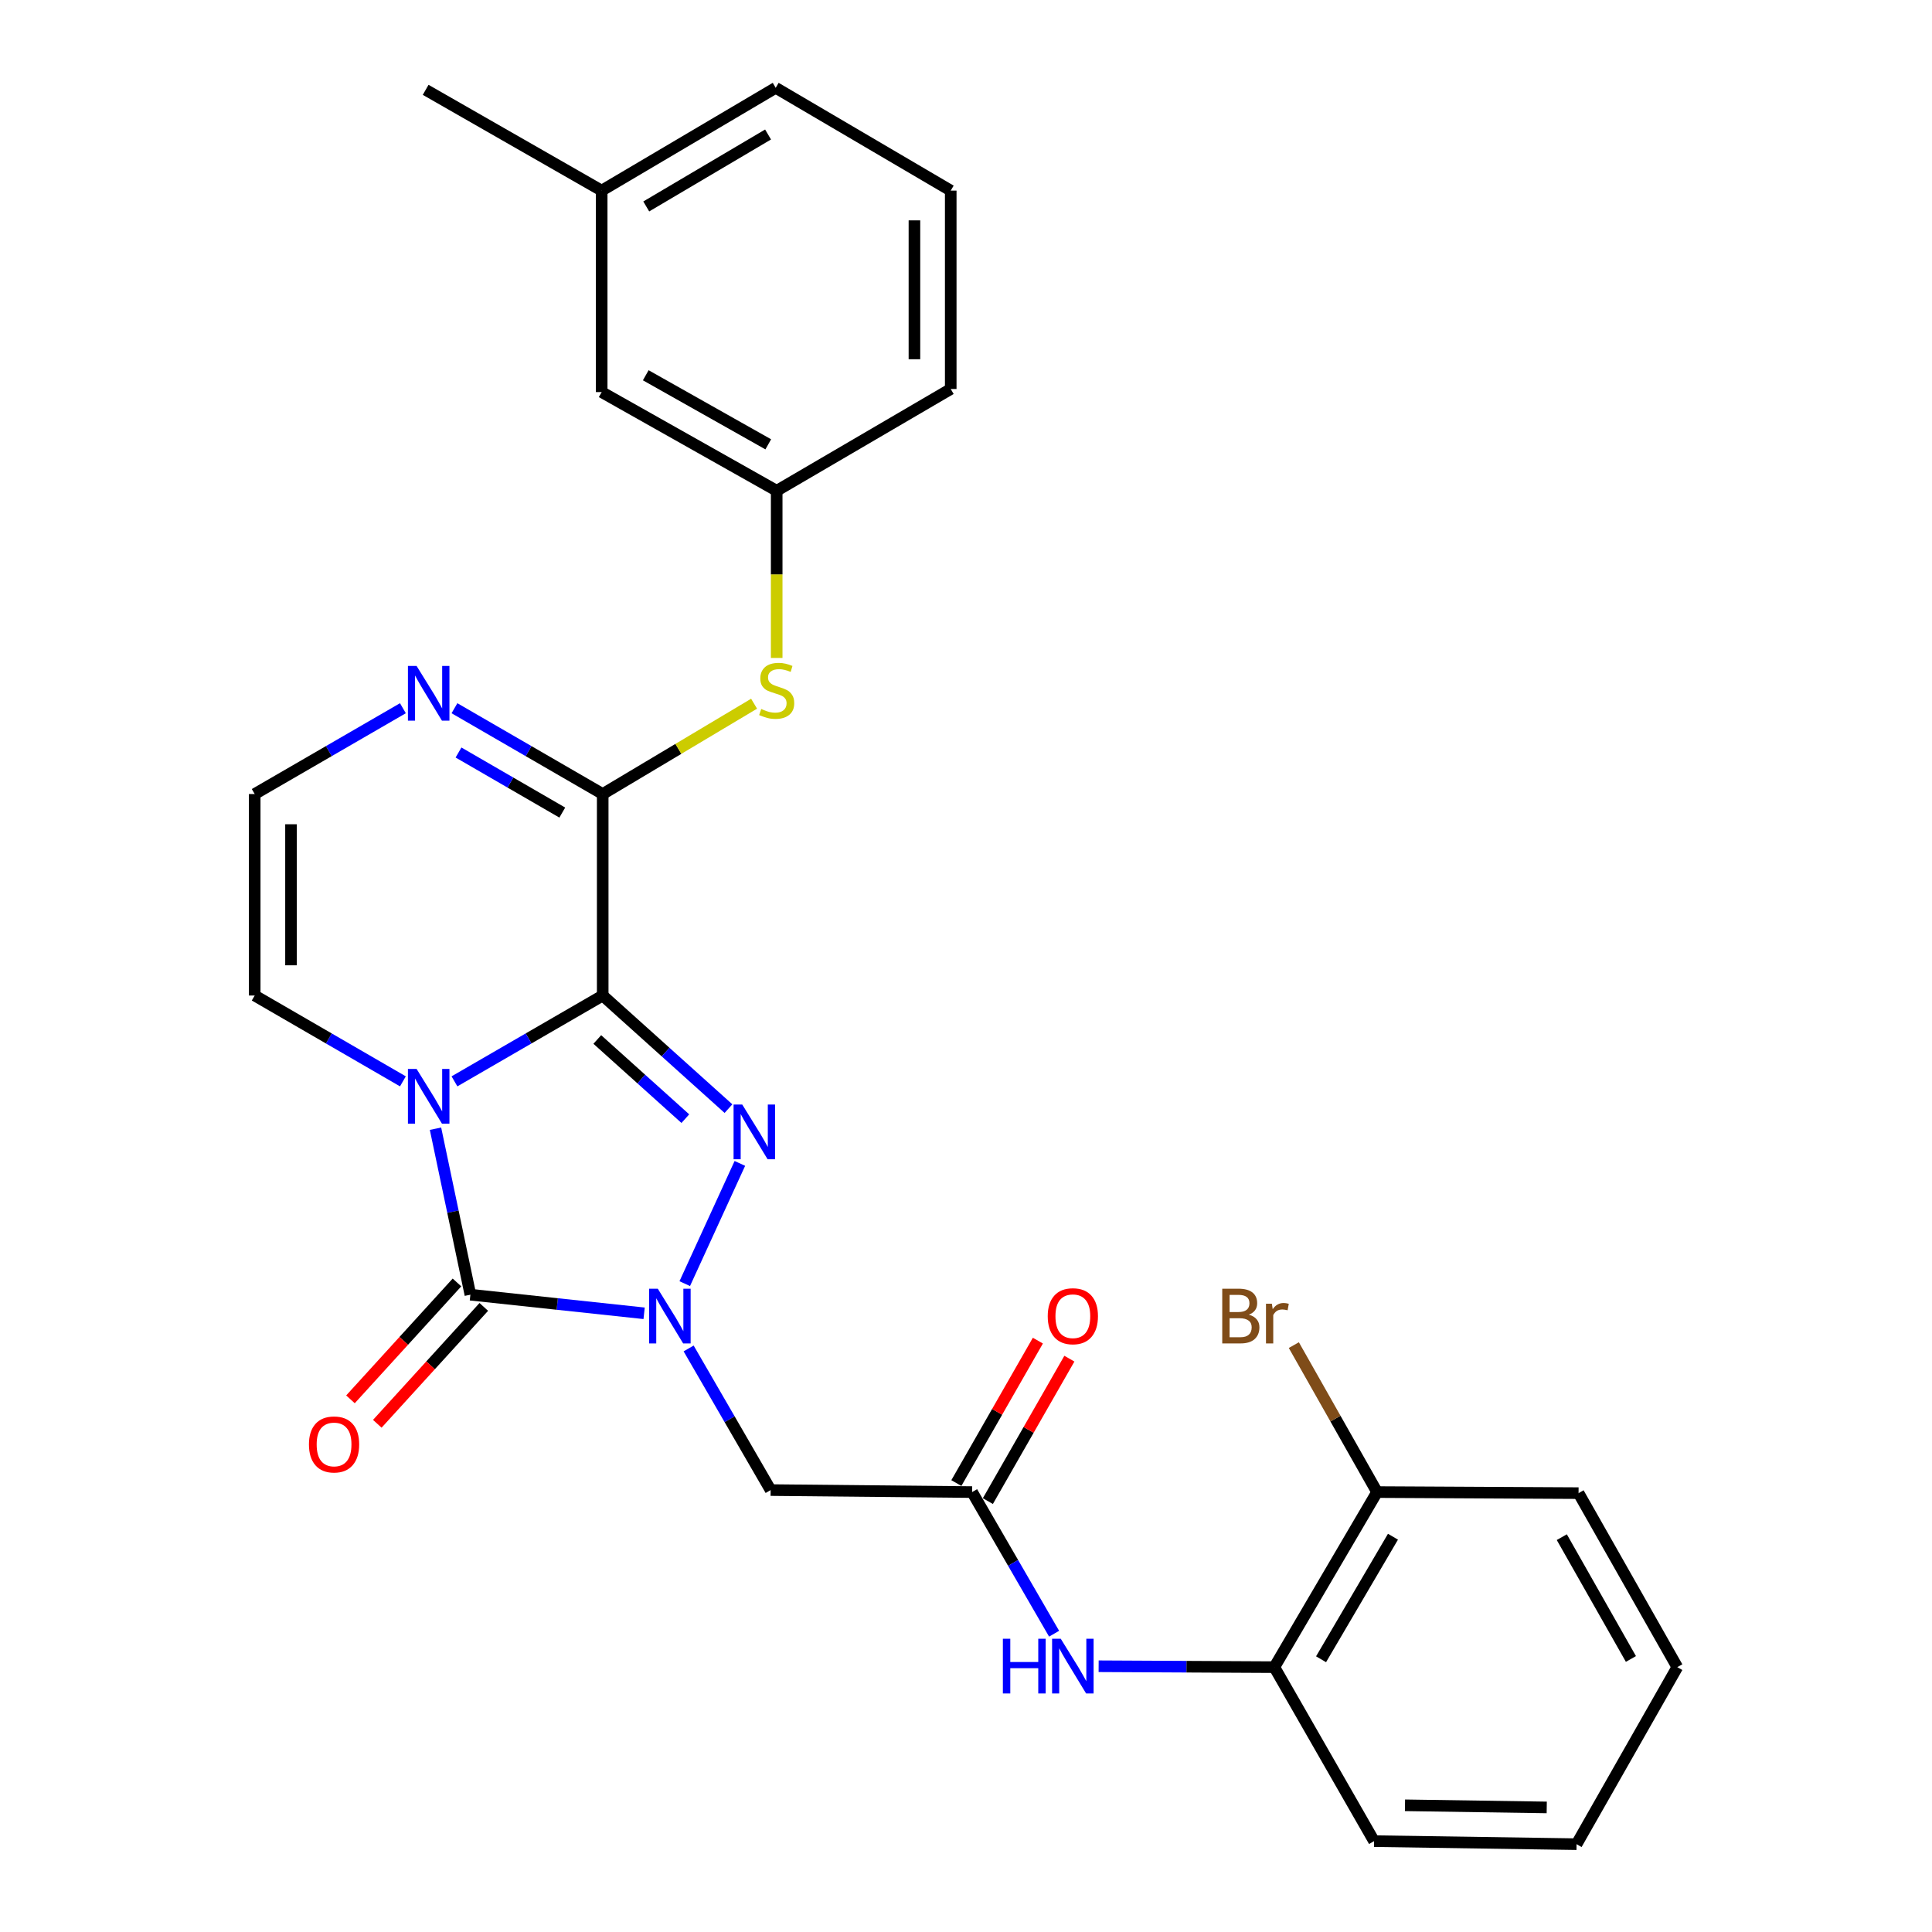 <?xml version='1.0' encoding='iso-8859-1'?>
<svg version='1.1' baseProfile='full'
              xmlns='http://www.w3.org/2000/svg'
                      xmlns:rdkit='http://www.rdkit.org/xml'
                      xmlns:xlink='http://www.w3.org/1999/xlink'
                  xml:space='preserve'
width='1000px' height='1000px' viewBox='0 0 1000 1000'>
<!-- END OF HEADER -->
<rect style='opacity:1.0;fill:#FFFFFF;stroke:none' width='1000' height='1000' x='0' y='0'> </rect>
<path class='bond-0' d='M 311.96,515.282 L 273.594,537.495' style='fill:none;fill-rule:evenodd;stroke:#000000;stroke-width:6px;stroke-linecap:butt;stroke-linejoin:miter;stroke-opacity:1' />
<path class='bond-0' d='M 273.594,537.495 L 235.228,559.708' style='fill:none;fill-rule:evenodd;stroke:#0000FF;stroke-width:6px;stroke-linecap:butt;stroke-linejoin:miter;stroke-opacity:1' />
<path class='bond-2' d='M 311.96,515.282 L 344.51,544.554' style='fill:none;fill-rule:evenodd;stroke:#000000;stroke-width:6px;stroke-linecap:butt;stroke-linejoin:miter;stroke-opacity:1' />
<path class='bond-2' d='M 344.51,544.554 L 377.059,573.825' style='fill:none;fill-rule:evenodd;stroke:#0000FF;stroke-width:6px;stroke-linecap:butt;stroke-linejoin:miter;stroke-opacity:1' />
<path class='bond-2' d='M 309.161,538.034 L 331.946,558.524' style='fill:none;fill-rule:evenodd;stroke:#000000;stroke-width:6px;stroke-linecap:butt;stroke-linejoin:miter;stroke-opacity:1' />
<path class='bond-2' d='M 331.946,558.524 L 354.73,579.015' style='fill:none;fill-rule:evenodd;stroke:#0000FF;stroke-width:6px;stroke-linecap:butt;stroke-linejoin:miter;stroke-opacity:1' />
<path class='bond-4' d='M 311.96,515.282 L 311.96,410.991' style='fill:none;fill-rule:evenodd;stroke:#000000;stroke-width:6px;stroke-linecap:butt;stroke-linejoin:miter;stroke-opacity:1' />
<path class='bond-3' d='M 225.414,584.216 L 234.444,627.172' style='fill:none;fill-rule:evenodd;stroke:#0000FF;stroke-width:6px;stroke-linecap:butt;stroke-linejoin:miter;stroke-opacity:1' />
<path class='bond-3' d='M 234.444,627.172 L 243.473,670.127' style='fill:none;fill-rule:evenodd;stroke:#000000;stroke-width:6px;stroke-linecap:butt;stroke-linejoin:miter;stroke-opacity:1' />
<path class='bond-9' d='M 208.545,559.707 L 170.189,537.494' style='fill:none;fill-rule:evenodd;stroke:#0000FF;stroke-width:6px;stroke-linecap:butt;stroke-linejoin:miter;stroke-opacity:1' />
<path class='bond-9' d='M 170.189,537.494 L 131.833,515.282' style='fill:none;fill-rule:evenodd;stroke:#000000;stroke-width:6px;stroke-linecap:butt;stroke-linejoin:miter;stroke-opacity:1' />
<path class='bond-1' d='M 354.425,664.41 L 382.955,602.177' style='fill:none;fill-rule:evenodd;stroke:#0000FF;stroke-width:6px;stroke-linecap:butt;stroke-linejoin:miter;stroke-opacity:1' />
<path class='bond-5' d='M 356.436,697.954 L 377.659,734.61' style='fill:none;fill-rule:evenodd;stroke:#0000FF;stroke-width:6px;stroke-linecap:butt;stroke-linejoin:miter;stroke-opacity:1' />
<path class='bond-5' d='M 377.659,734.61 L 398.882,771.266' style='fill:none;fill-rule:evenodd;stroke:#000000;stroke-width:6px;stroke-linecap:butt;stroke-linejoin:miter;stroke-opacity:1' />
<path class='bond-28' d='M 333.395,679.763 L 288.434,674.945' style='fill:none;fill-rule:evenodd;stroke:#0000FF;stroke-width:6px;stroke-linecap:butt;stroke-linejoin:miter;stroke-opacity:1' />
<path class='bond-28' d='M 288.434,674.945 L 243.473,670.127' style='fill:none;fill-rule:evenodd;stroke:#000000;stroke-width:6px;stroke-linecap:butt;stroke-linejoin:miter;stroke-opacity:1' />
<path class='bond-13' d='M 236.529,663.799 L 208.966,694.046' style='fill:none;fill-rule:evenodd;stroke:#000000;stroke-width:6px;stroke-linecap:butt;stroke-linejoin:miter;stroke-opacity:1' />
<path class='bond-13' d='M 208.966,694.046 L 181.402,724.293' style='fill:none;fill-rule:evenodd;stroke:#FF0000;stroke-width:6px;stroke-linecap:butt;stroke-linejoin:miter;stroke-opacity:1' />
<path class='bond-13' d='M 250.417,676.455 L 222.853,706.702' style='fill:none;fill-rule:evenodd;stroke:#000000;stroke-width:6px;stroke-linecap:butt;stroke-linejoin:miter;stroke-opacity:1' />
<path class='bond-13' d='M 222.853,706.702 L 195.289,736.949' style='fill:none;fill-rule:evenodd;stroke:#FF0000;stroke-width:6px;stroke-linecap:butt;stroke-linejoin:miter;stroke-opacity:1' />
<path class='bond-6' d='M 311.96,410.991 L 273.594,388.782' style='fill:none;fill-rule:evenodd;stroke:#000000;stroke-width:6px;stroke-linecap:butt;stroke-linejoin:miter;stroke-opacity:1' />
<path class='bond-6' d='M 273.594,388.782 L 235.228,366.573' style='fill:none;fill-rule:evenodd;stroke:#0000FF;stroke-width:6px;stroke-linecap:butt;stroke-linejoin:miter;stroke-opacity:1' />
<path class='bond-6' d='M 291.038,420.59 L 264.181,405.043' style='fill:none;fill-rule:evenodd;stroke:#000000;stroke-width:6px;stroke-linecap:butt;stroke-linejoin:miter;stroke-opacity:1' />
<path class='bond-6' d='M 264.181,405.043 L 237.325,389.497' style='fill:none;fill-rule:evenodd;stroke:#0000FF;stroke-width:6px;stroke-linecap:butt;stroke-linejoin:miter;stroke-opacity:1' />
<path class='bond-8' d='M 311.96,410.991 L 351.136,387.613' style='fill:none;fill-rule:evenodd;stroke:#000000;stroke-width:6px;stroke-linecap:butt;stroke-linejoin:miter;stroke-opacity:1' />
<path class='bond-8' d='M 351.136,387.613 L 390.312,364.236' style='fill:none;fill-rule:evenodd;stroke:#CCCC00;stroke-width:6px;stroke-linecap:butt;stroke-linejoin:miter;stroke-opacity:1' />
<path class='bond-7' d='M 398.882,771.266 L 503.163,772.299' style='fill:none;fill-rule:evenodd;stroke:#000000;stroke-width:6px;stroke-linecap:butt;stroke-linejoin:miter;stroke-opacity:1' />
<path class='bond-11' d='M 208.545,366.575 L 170.189,388.783' style='fill:none;fill-rule:evenodd;stroke:#0000FF;stroke-width:6px;stroke-linecap:butt;stroke-linejoin:miter;stroke-opacity:1' />
<path class='bond-11' d='M 170.189,388.783 L 131.833,410.991' style='fill:none;fill-rule:evenodd;stroke:#000000;stroke-width:6px;stroke-linecap:butt;stroke-linejoin:miter;stroke-opacity:1' />
<path class='bond-10' d='M 503.163,772.299 L 524.382,808.955' style='fill:none;fill-rule:evenodd;stroke:#000000;stroke-width:6px;stroke-linecap:butt;stroke-linejoin:miter;stroke-opacity:1' />
<path class='bond-10' d='M 524.382,808.955 L 545.6,845.611' style='fill:none;fill-rule:evenodd;stroke:#0000FF;stroke-width:6px;stroke-linecap:butt;stroke-linejoin:miter;stroke-opacity:1' />
<path class='bond-15' d='M 511.317,776.966 L 532.412,740.104' style='fill:none;fill-rule:evenodd;stroke:#000000;stroke-width:6px;stroke-linecap:butt;stroke-linejoin:miter;stroke-opacity:1' />
<path class='bond-15' d='M 532.412,740.104 L 553.508,703.243' style='fill:none;fill-rule:evenodd;stroke:#FF0000;stroke-width:6px;stroke-linecap:butt;stroke-linejoin:miter;stroke-opacity:1' />
<path class='bond-15' d='M 495.009,767.633 L 516.105,730.771' style='fill:none;fill-rule:evenodd;stroke:#000000;stroke-width:6px;stroke-linecap:butt;stroke-linejoin:miter;stroke-opacity:1' />
<path class='bond-15' d='M 516.105,730.771 L 537.201,693.91' style='fill:none;fill-rule:evenodd;stroke:#FF0000;stroke-width:6px;stroke-linecap:butt;stroke-linejoin:miter;stroke-opacity:1' />
<path class='bond-14' d='M 402.014,340.552 L 402.014,297.284' style='fill:none;fill-rule:evenodd;stroke:#CCCC00;stroke-width:6px;stroke-linecap:butt;stroke-linejoin:miter;stroke-opacity:1' />
<path class='bond-14' d='M 402.014,297.284 L 402.014,254.016' style='fill:none;fill-rule:evenodd;stroke:#000000;stroke-width:6px;stroke-linecap:butt;stroke-linejoin:miter;stroke-opacity:1' />
<path class='bond-29' d='M 131.833,515.282 L 131.833,410.991' style='fill:none;fill-rule:evenodd;stroke:#000000;stroke-width:6px;stroke-linecap:butt;stroke-linejoin:miter;stroke-opacity:1' />
<path class='bond-29' d='M 150.623,499.638 L 150.623,426.634' style='fill:none;fill-rule:evenodd;stroke:#000000;stroke-width:6px;stroke-linecap:butt;stroke-linejoin:miter;stroke-opacity:1' />
<path class='bond-12' d='M 568.651,862.443 L 614.123,862.679' style='fill:none;fill-rule:evenodd;stroke:#0000FF;stroke-width:6px;stroke-linecap:butt;stroke-linejoin:miter;stroke-opacity:1' />
<path class='bond-12' d='M 614.123,862.679 L 659.595,862.916' style='fill:none;fill-rule:evenodd;stroke:#000000;stroke-width:6px;stroke-linecap:butt;stroke-linejoin:miter;stroke-opacity:1' />
<path class='bond-16' d='M 659.595,862.916 L 712.768,772.299' style='fill:none;fill-rule:evenodd;stroke:#000000;stroke-width:6px;stroke-linecap:butt;stroke-linejoin:miter;stroke-opacity:1' />
<path class='bond-16' d='M 683.776,858.833 L 720.998,795.401' style='fill:none;fill-rule:evenodd;stroke:#000000;stroke-width:6px;stroke-linecap:butt;stroke-linejoin:miter;stroke-opacity:1' />
<path class='bond-21' d='M 659.595,862.916 L 711.213,952.969' style='fill:none;fill-rule:evenodd;stroke:#000000;stroke-width:6px;stroke-linecap:butt;stroke-linejoin:miter;stroke-opacity:1' />
<path class='bond-17' d='M 402.014,254.016 L 311.428,202.941' style='fill:none;fill-rule:evenodd;stroke:#000000;stroke-width:6px;stroke-linecap:butt;stroke-linejoin:miter;stroke-opacity:1' />
<path class='bond-17' d='M 397.654,229.988 L 334.244,194.235' style='fill:none;fill-rule:evenodd;stroke:#000000;stroke-width:6px;stroke-linecap:butt;stroke-linejoin:miter;stroke-opacity:1' />
<path class='bond-22' d='M 402.014,254.016 L 492.098,201.343' style='fill:none;fill-rule:evenodd;stroke:#000000;stroke-width:6px;stroke-linecap:butt;stroke-linejoin:miter;stroke-opacity:1' />
<path class='bond-18' d='M 712.768,772.299 L 691.228,734.265' style='fill:none;fill-rule:evenodd;stroke:#000000;stroke-width:6px;stroke-linecap:butt;stroke-linejoin:miter;stroke-opacity:1' />
<path class='bond-18' d='M 691.228,734.265 L 669.688,696.232' style='fill:none;fill-rule:evenodd;stroke:#7F4C19;stroke-width:6px;stroke-linecap:butt;stroke-linejoin:miter;stroke-opacity:1' />
<path class='bond-23' d='M 712.768,772.299 L 817.06,772.842' style='fill:none;fill-rule:evenodd;stroke:#000000;stroke-width:6px;stroke-linecap:butt;stroke-linejoin:miter;stroke-opacity:1' />
<path class='bond-19' d='M 311.428,202.941 L 311.428,98.66' style='fill:none;fill-rule:evenodd;stroke:#000000;stroke-width:6px;stroke-linecap:butt;stroke-linejoin:miter;stroke-opacity:1' />
<path class='bond-25' d='M 311.428,98.66 L 220.321,46.498' style='fill:none;fill-rule:evenodd;stroke:#000000;stroke-width:6px;stroke-linecap:butt;stroke-linejoin:miter;stroke-opacity:1' />
<path class='bond-30' d='M 311.428,98.66 L 401.502,45.455' style='fill:none;fill-rule:evenodd;stroke:#000000;stroke-width:6px;stroke-linecap:butt;stroke-linejoin:miter;stroke-opacity:1' />
<path class='bond-30' d='M 334.495,106.857 L 397.547,69.613' style='fill:none;fill-rule:evenodd;stroke:#000000;stroke-width:6px;stroke-linecap:butt;stroke-linejoin:miter;stroke-opacity:1' />
<path class='bond-20' d='M 492.098,98.66 L 492.098,201.343' style='fill:none;fill-rule:evenodd;stroke:#000000;stroke-width:6px;stroke-linecap:butt;stroke-linejoin:miter;stroke-opacity:1' />
<path class='bond-20' d='M 473.309,114.062 L 473.309,185.941' style='fill:none;fill-rule:evenodd;stroke:#000000;stroke-width:6px;stroke-linecap:butt;stroke-linejoin:miter;stroke-opacity:1' />
<path class='bond-24' d='M 492.098,98.66 L 401.502,45.455' style='fill:none;fill-rule:evenodd;stroke:#000000;stroke-width:6px;stroke-linecap:butt;stroke-linejoin:miter;stroke-opacity:1' />
<path class='bond-26' d='M 711.213,952.969 L 816.026,954.545' style='fill:none;fill-rule:evenodd;stroke:#000000;stroke-width:6px;stroke-linecap:butt;stroke-linejoin:miter;stroke-opacity:1' />
<path class='bond-26' d='M 727.218,934.418 L 800.587,935.522' style='fill:none;fill-rule:evenodd;stroke:#000000;stroke-width:6px;stroke-linecap:butt;stroke-linejoin:miter;stroke-opacity:1' />
<path class='bond-31' d='M 817.06,772.842 L 868.167,862.916' style='fill:none;fill-rule:evenodd;stroke:#000000;stroke-width:6px;stroke-linecap:butt;stroke-linejoin:miter;stroke-opacity:1' />
<path class='bond-31' d='M 808.384,795.626 L 844.159,858.677' style='fill:none;fill-rule:evenodd;stroke:#000000;stroke-width:6px;stroke-linecap:butt;stroke-linejoin:miter;stroke-opacity:1' />
<path class='bond-27' d='M 816.026,954.545 L 868.167,862.916' style='fill:none;fill-rule:evenodd;stroke:#000000;stroke-width:6px;stroke-linecap:butt;stroke-linejoin:miter;stroke-opacity:1' />
<path  class='atom-1' d='M 215.626 553.273
L 224.906 568.273
Q 225.826 569.753, 227.306 572.433
Q 228.786 575.113, 228.866 575.273
L 228.866 553.273
L 232.626 553.273
L 232.626 581.593
L 228.746 581.593
L 218.786 565.193
Q 217.626 563.273, 216.386 561.073
Q 215.186 558.873, 214.826 558.193
L 214.826 581.593
L 211.146 581.593
L 211.146 553.273
L 215.626 553.273
' fill='#0000FF'/>
<path  class='atom-2' d='M 340.471 667.032
L 349.751 682.032
Q 350.671 683.512, 352.151 686.192
Q 353.631 688.872, 353.711 689.032
L 353.711 667.032
L 357.471 667.032
L 357.471 695.352
L 353.591 695.352
L 343.631 678.952
Q 342.471 677.032, 341.231 674.832
Q 340.031 672.632, 339.671 671.952
L 339.671 695.352
L 335.991 695.352
L 335.991 667.032
L 340.471 667.032
' fill='#0000FF'/>
<path  class='atom-3' d='M 384.177 571.697
L 393.457 586.697
Q 394.377 588.177, 395.857 590.857
Q 397.337 593.537, 397.417 593.697
L 397.417 571.697
L 401.177 571.697
L 401.177 600.017
L 397.297 600.017
L 387.337 583.617
Q 386.177 581.697, 384.937 579.497
Q 383.737 577.297, 383.377 576.617
L 383.377 600.017
L 379.697 600.017
L 379.697 571.697
L 384.177 571.697
' fill='#0000FF'/>
<path  class='atom-7' d='M 215.626 344.69
L 224.906 359.69
Q 225.826 361.17, 227.306 363.85
Q 228.786 366.53, 228.866 366.69
L 228.866 344.69
L 232.626 344.69
L 232.626 373.01
L 228.746 373.01
L 218.786 356.61
Q 217.626 354.69, 216.386 352.49
Q 215.186 350.29, 214.826 349.61
L 214.826 373.01
L 211.146 373.01
L 211.146 344.69
L 215.626 344.69
' fill='#0000FF'/>
<path  class='atom-9' d='M 394.014 366.973
Q 394.334 367.093, 395.654 367.653
Q 396.974 368.213, 398.414 368.573
Q 399.894 368.893, 401.334 368.893
Q 404.014 368.893, 405.574 367.613
Q 407.134 366.293, 407.134 364.013
Q 407.134 362.453, 406.334 361.493
Q 405.574 360.533, 404.374 360.013
Q 403.174 359.493, 401.174 358.893
Q 398.654 358.133, 397.134 357.413
Q 395.654 356.693, 394.574 355.173
Q 393.534 353.653, 393.534 351.093
Q 393.534 347.533, 395.934 345.333
Q 398.374 343.133, 403.174 343.133
Q 406.454 343.133, 410.174 344.693
L 409.254 347.773
Q 405.854 346.373, 403.294 346.373
Q 400.534 346.373, 399.014 347.533
Q 397.494 348.653, 397.534 350.613
Q 397.534 352.133, 398.294 353.053
Q 399.094 353.973, 400.214 354.493
Q 401.374 355.013, 403.294 355.613
Q 405.854 356.413, 407.374 357.213
Q 408.894 358.013, 409.974 359.653
Q 411.094 361.253, 411.094 364.013
Q 411.094 367.933, 408.454 370.053
Q 405.854 372.133, 401.494 372.133
Q 398.974 372.133, 397.054 371.573
Q 395.174 371.053, 392.934 370.133
L 394.014 366.973
' fill='#CCCC00'/>
<path  class='atom-11' d='M 519.083 848.213
L 522.923 848.213
L 522.923 860.253
L 537.403 860.253
L 537.403 848.213
L 541.243 848.213
L 541.243 876.533
L 537.403 876.533
L 537.403 863.453
L 522.923 863.453
L 522.923 876.533
L 519.083 876.533
L 519.083 848.213
' fill='#0000FF'/>
<path  class='atom-11' d='M 549.043 848.213
L 558.323 863.213
Q 559.243 864.693, 560.723 867.373
Q 562.203 870.053, 562.283 870.213
L 562.283 848.213
L 566.043 848.213
L 566.043 876.533
L 562.163 876.533
L 552.203 860.133
Q 551.043 858.213, 549.803 856.013
Q 548.603 853.813, 548.243 853.133
L 548.243 876.533
L 544.563 876.533
L 544.563 848.213
L 549.043 848.213
' fill='#0000FF'/>
<path  class='atom-14' d='M 159.909 747.64
Q 159.909 740.84, 163.269 737.04
Q 166.629 733.24, 172.909 733.24
Q 179.189 733.24, 182.549 737.04
Q 185.909 740.84, 185.909 747.64
Q 185.909 754.52, 182.509 758.44
Q 179.109 762.32, 172.909 762.32
Q 166.669 762.32, 163.269 758.44
Q 159.909 754.56, 159.909 747.64
M 172.909 759.12
Q 177.229 759.12, 179.549 756.24
Q 181.909 753.32, 181.909 747.64
Q 181.909 742.08, 179.549 739.28
Q 177.229 736.44, 172.909 736.44
Q 168.589 736.44, 166.229 739.24
Q 163.909 742.04, 163.909 747.64
Q 163.909 753.36, 166.229 756.24
Q 168.589 759.12, 172.909 759.12
' fill='#FF0000'/>
<path  class='atom-16' d='M 542.303 681.272
Q 542.303 674.472, 545.663 670.672
Q 549.023 666.872, 555.303 666.872
Q 561.583 666.872, 564.943 670.672
Q 568.303 674.472, 568.303 681.272
Q 568.303 688.152, 564.903 692.072
Q 561.503 695.952, 555.303 695.952
Q 549.063 695.952, 545.663 692.072
Q 542.303 688.192, 542.303 681.272
M 555.303 692.752
Q 559.623 692.752, 561.943 689.872
Q 564.303 686.952, 564.303 681.272
Q 564.303 675.712, 561.943 672.912
Q 559.623 670.072, 555.303 670.072
Q 550.983 670.072, 548.623 672.872
Q 546.303 675.672, 546.303 681.272
Q 546.303 686.992, 548.623 689.872
Q 550.983 692.752, 555.303 692.752
' fill='#FF0000'/>
<path  class='atom-19' d='M 646.391 680.472
Q 649.111 681.232, 650.471 682.912
Q 651.871 684.552, 651.871 686.992
Q 651.871 690.912, 649.351 693.152
Q 646.871 695.352, 642.151 695.352
L 632.631 695.352
L 632.631 667.032
L 640.991 667.032
Q 645.831 667.032, 648.271 668.992
Q 650.711 670.952, 650.711 674.552
Q 650.711 678.832, 646.391 680.472
M 636.431 670.232
L 636.431 679.112
L 640.991 679.112
Q 643.791 679.112, 645.231 677.992
Q 646.711 676.832, 646.711 674.552
Q 646.711 670.232, 640.991 670.232
L 636.431 670.232
M 642.151 692.152
Q 644.911 692.152, 646.391 690.832
Q 647.871 689.512, 647.871 686.992
Q 647.871 684.672, 646.231 683.512
Q 644.631 682.312, 641.551 682.312
L 636.431 682.312
L 636.431 692.152
L 642.151 692.152
' fill='#7F4C19'/>
<path  class='atom-19' d='M 658.311 674.792
L 658.751 677.632
Q 660.911 674.432, 664.431 674.432
Q 665.551 674.432, 667.071 674.832
L 666.471 678.192
Q 664.751 677.792, 663.791 677.792
Q 662.111 677.792, 660.991 678.472
Q 659.911 679.112, 659.031 680.672
L 659.031 695.352
L 655.271 695.352
L 655.271 674.792
L 658.311 674.792
' fill='#7F4C19'/>
</svg>
